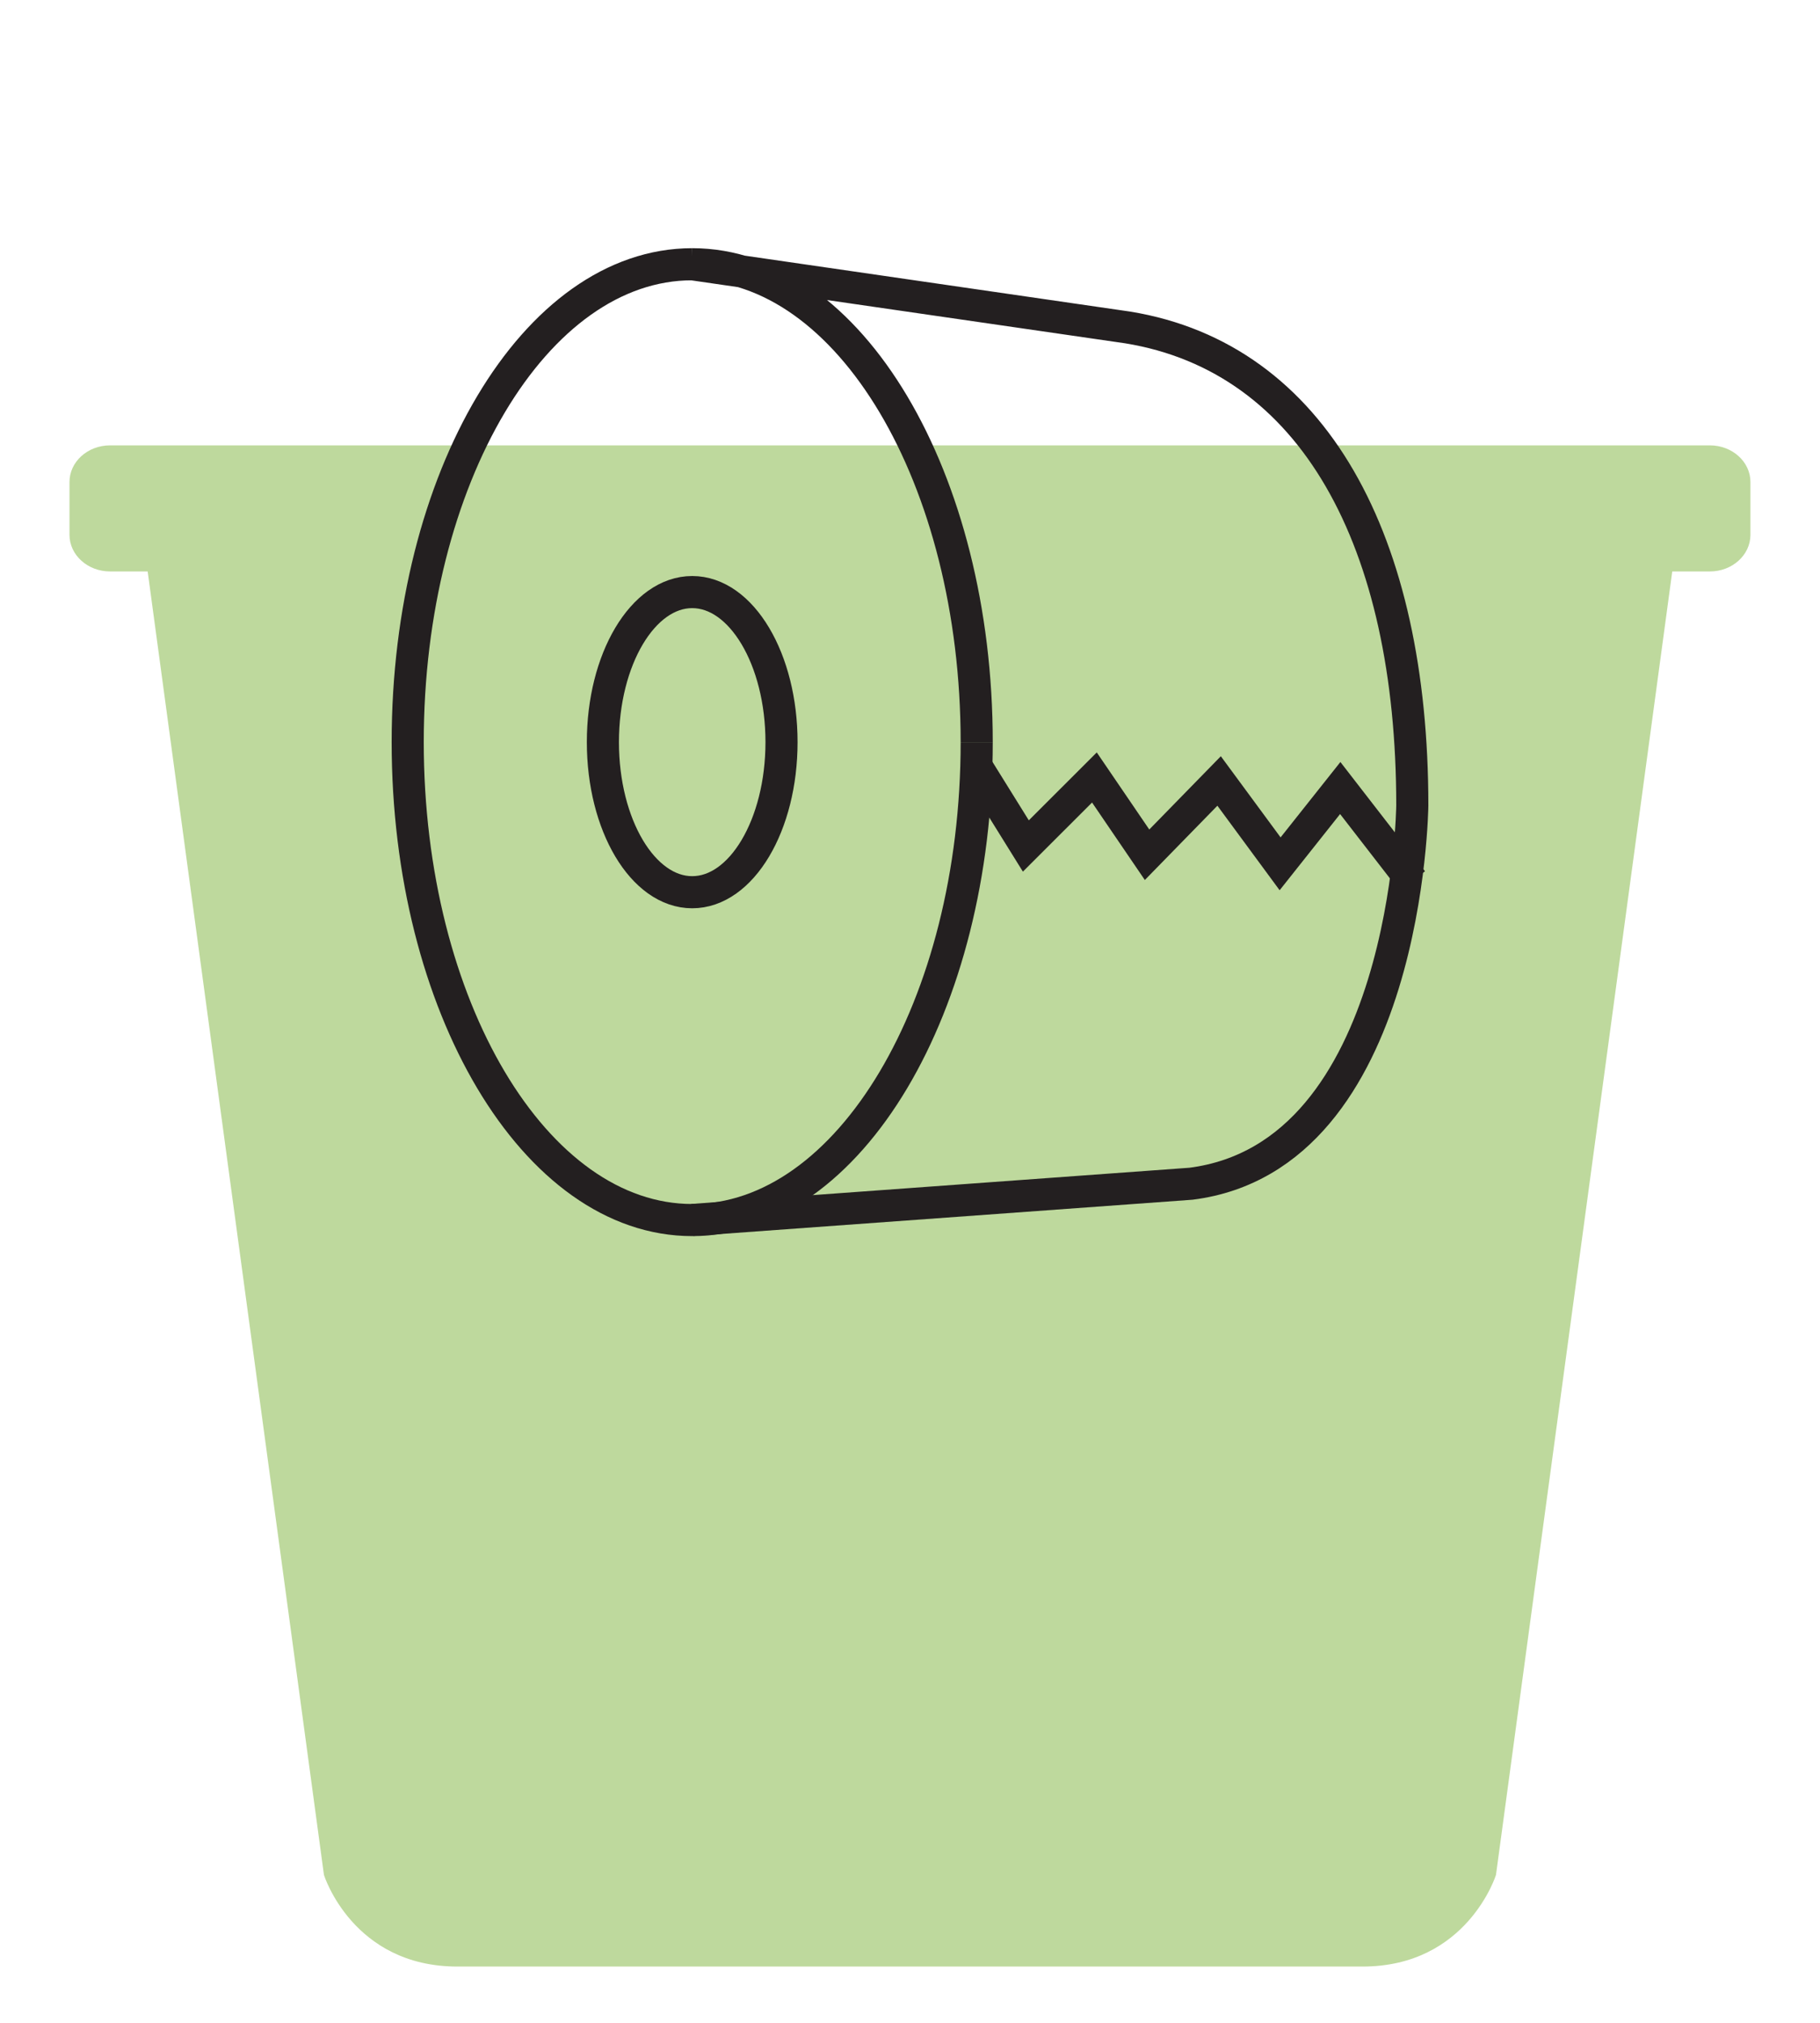 <?xml version="1.0" encoding="UTF-8"?>
<svg id="Layer_1" data-name="Layer 1" xmlns="http://www.w3.org/2000/svg" viewBox="0 0 255.12 283.46">
  <defs>
    <style>
      .cls-1 {
        fill: none;
        stroke: #231f20;
        stroke-miterlimit: 10;
        stroke-width: 4.5px;
      }

      .cls-2 {
        fill: #bed99d;
        fill-rule: evenodd;
      }
    </style>
  </defs>
  <path class="cls-2" d="m239.69,62.41H15.43c-3.14,0-5.69,2.3-5.69,5.14v7.39c0,2.84,2.55,5.14,5.69,5.14h5.27l24.71,182.66s4.01,12.84,18.7,12.84h126.89c14.69,0,18.7-12.84,18.7-12.84l24.71-182.66h5.27c3.14,0,5.69-2.3,5.69-5.14v-7.39c0-2.84-2.55-5.14-5.69-5.14Z"/>
  <g>
    <path class="cls-1" d="m136.91,104c0,36.98-17.86,66.97-39.88,66.97s-39.88-29.98-39.88-66.97,17.86-66.97,39.88-66.97"/>
    <path class="cls-1" d="m136.91,104c0-36.98-17.86-66.97-39.88-66.97l61.06,8.86c26.1,4.27,39.88,29.98,39.88,66.97,0,0-.5,49.14-31.02,53.02l-69.92,5.08"/>
    <ellipse class="cls-1" cx="97.03" cy="104" rx="12.52" ry="21.03"/>
    <polyline class="cls-1" points="136.91 107.47 143.8 118.55 153.41 108.95 160.79 119.78 170.89 109.44 179.44 121.05 187.87 110.43 197.97 123.47"/>
  </g>
</svg>